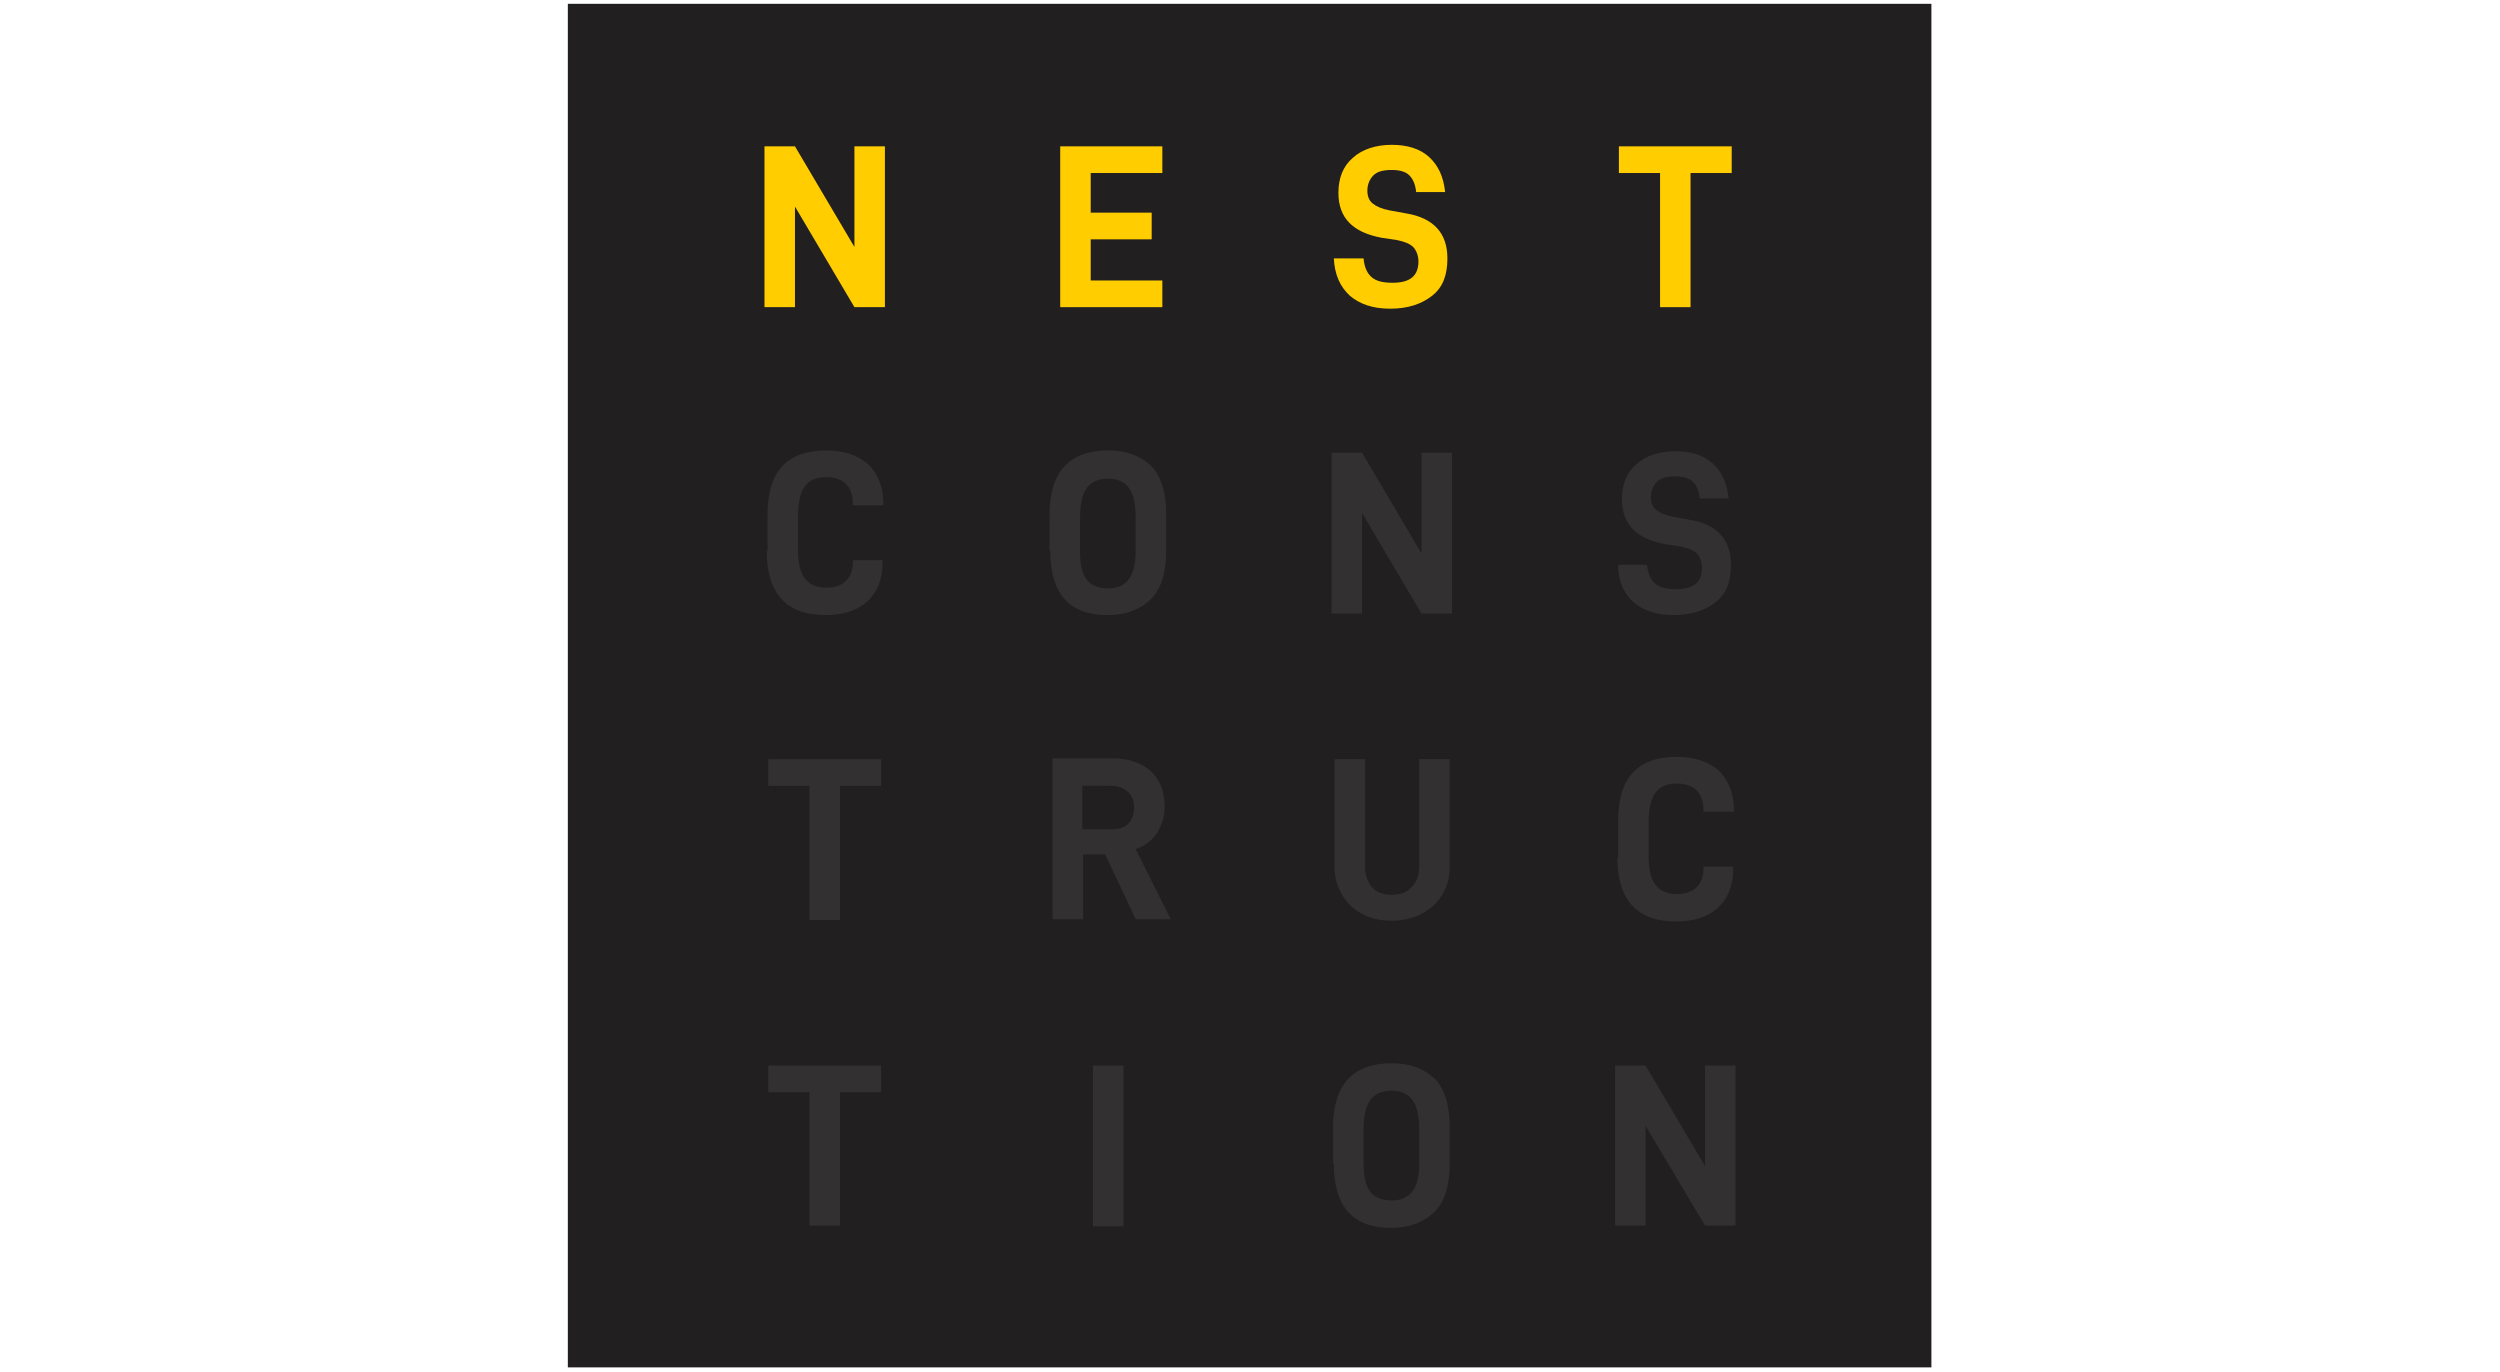 <?xml version="1.0" encoding="utf-8"?>
<!-- Generator: Adobe Illustrator 25.2.3, SVG Export Plug-In . SVG Version: 6.00 Build 0)  -->
<svg version="1.1" id="Layer_1" xmlns="http://www.w3.org/2000/svg" xmlns:xlink="http://www.w3.org/1999/xlink" x="0px" y="0px"
	 viewBox="0 0 328 180" style="enable-background:new 0 0 328 180;" xml:space="preserve">
<style type="text/css">
	.st0{fill:#FFFFFF;}
	.st1{fill:#8D908F;}
	.st2{fill:#4C4E50;}
	.st3{fill:#E18B3B;}
	.st4{fill-rule:evenodd;clip-rule:evenodd;fill:#81A5A1;}
	.st5{fill-rule:evenodd;clip-rule:evenodd;fill:#293442;}
	.st6{fill:#81A5A1;}
	.st7{fill:#1B3676;}
	.st8{fill:#C93436;}
	.st9{fill:#3FA8E0;}
	.st10{fill:#939496;}
	.st11{fill:#686C71;}
	.st12{fill:#9A9CA0;}
	.st13{fill:#D6E174;}
	.st14{fill:#CE3087;}
	.st15{fill:#33FF00;}
	.st16{fill:#4D4D4F;}
	.st17{fill:#BA3533;}
	.st18{fill:#929497;}
	.st19{fill:#221F20;}
	.st20{fill:#323031;}
	.st21{fill:#FFCD00;}
</style>
<g>
	<rect x="74.5" y="0.5" class="st19" width="178.9" height="178.9"/>
	<polygon class="st20" points="115.6,143.3 115.6,139.8 100.8,139.8 100.8,143.3 106.2,143.3 106.2,160.8 110.2,160.8 110.2,143.3 	
		"/>
	<polygon class="st20" points="115.6,103.1 115.6,99.6 100.8,99.6 100.8,103.1 106.2,103.1 106.2,120.7 110.2,120.7 110.2,103.1 	
		"/>
	<path class="st20" d="M100.6,72.3c0,5.6,2.6,8.4,7.7,8.4c2.3,0,4.2-0.6,5.5-1.8c1.3-1.2,2-2.9,2-5.2v-0.2h-3.9v0.2
		c0,1.1-0.3,1.9-0.9,2.5c-0.6,0.6-1.5,0.9-2.6,0.9c-1.3,0-2.2-0.4-2.8-1.2c-0.6-0.8-0.9-2-0.9-3.7v-4.5c0-1.8,0.3-3.1,0.9-3.9
		c0.6-0.8,1.5-1.2,2.8-1.2c1.1,0,2,0.3,2.6,0.9c0.6,0.6,0.9,1.5,0.9,2.6v0.2h4v-0.2c0-2.2-0.7-3.9-2-5.2c-1.4-1.2-3.2-1.8-5.5-1.8
		c-5.2,0-7.7,2.8-7.7,8.4V72.3z"/>
	<rect x="143.4" y="139.8" class="st20" width="4" height="21.1"/>
	<path class="st20" d="M142,108.8v-5.7h3.8c0.9,0,1.6,0.3,2.2,0.8c0.5,0.5,0.8,1.2,0.8,2c0,0.9-0.3,1.7-0.8,2.2
		c-0.5,0.5-1.2,0.7-2.2,0.7H142z M145,112.1l4,8.5h4.6l-4.6-9.2c1.2-0.4,2.1-1.1,2.8-2.1c0.6-1,1-2.1,1-3.5c0-1.9-0.6-3.5-1.8-4.6
		c-1.2-1.1-2.9-1.7-4.9-1.7h-8v21.1h4v-8.5H145z"/>
	<path class="st20" d="M148.1,76c-0.6,0.8-1.5,1.2-2.7,1.2c-1.3,0-2.2-0.4-2.8-1.1c-0.6-0.8-0.9-2-0.9-3.7v-4.5
		c0-1.8,0.3-3.1,0.9-3.9c0.6-0.8,1.5-1.2,2.8-1.2c1.2,0,2.1,0.4,2.7,1.2c0.6,0.8,0.9,2.1,0.9,3.9v4.5C149,73.9,148.7,75.2,148.1,76
		 M137.8,72.3c0,5.6,2.5,8.4,7.5,8.4c2.4,0,4.2-0.7,5.6-2c1.4-1.3,2.1-3.5,2.1-6.4v-4.8c0-3-0.7-5.1-2-6.4c-1.4-1.3-3.2-2-5.6-2
		c-5.1,0-7.7,2.8-7.7,8.4V72.3z"/>
	<path class="st20" d="M185.3,156.3c-0.6,0.8-1.5,1.2-2.7,1.2c-1.3,0-2.2-0.4-2.8-1.1c-0.6-0.8-0.9-2-0.9-3.7v-4.5
		c0-1.8,0.3-3.1,0.9-3.9c0.6-0.8,1.5-1.2,2.8-1.2c1.2,0,2.1,0.4,2.7,1.2c0.6,0.8,0.9,2.1,0.9,3.9v4.5
		C186.2,154.3,185.9,155.6,185.3,156.3 M175,152.7c0,5.6,2.5,8.4,7.5,8.4c2.4,0,4.2-0.7,5.6-2c1.4-1.3,2.1-3.5,2.1-6.4v-4.8
		c0-3-0.7-5.1-2-6.4c-1.4-1.3-3.2-2-5.6-2c-5.1,0-7.7,2.8-7.7,8.4V152.7z"/>
	<path class="st20" d="M178.7,119.9c1.1,0.6,2.4,0.9,3.9,0.9c1.4,0,2.7-0.3,3.9-0.9c1.1-0.6,2.1-1.4,2.7-2.5c0.7-1.1,1-2.3,1-3.7
		V99.6h-4v14c0,1.2-0.3,2.1-1,2.8c-0.6,0.7-1.5,1-2.6,1s-2-0.3-2.6-1c-0.6-0.7-0.9-1.6-0.9-2.8v-14h-4v14.1c0,1.4,0.3,2.6,1,3.7
		C176.7,118.5,177.6,119.3,178.7,119.9"/>
	<polygon class="st20" points="190.5,59.4 186.5,59.4 186.5,72.6 178.7,59.4 174.7,59.4 174.7,80.5 178.7,80.5 178.7,67.3 
		186.5,80.5 190.5,80.5 	"/>
	<polygon class="st20" points="227.7,139.8 223.7,139.8 223.7,153 215.9,139.8 211.9,139.8 211.9,160.8 215.9,160.8 215.9,147.7 
		223.7,160.8 227.7,160.8 	"/>
	<path class="st20" d="M212.2,112.5c0,5.6,2.6,8.4,7.7,8.4c2.3,0,4.2-0.6,5.5-1.8c1.3-1.2,2-2.9,2-5.2v-0.2h-3.9v0.2
		c0,1.1-0.3,1.9-0.9,2.5c-0.6,0.6-1.5,0.9-2.6,0.9c-1.3,0-2.2-0.4-2.8-1.2s-0.9-2-0.9-3.7v-4.5c0-1.8,0.3-3.1,0.9-3.9
		c0.6-0.8,1.5-1.2,2.8-1.2c1.1,0,2,0.3,2.6,0.9c0.6,0.6,0.9,1.5,0.9,2.6v0.2h4v-0.2c0-2.2-0.7-3.9-2-5.2c-1.4-1.2-3.2-1.8-5.5-1.8
		c-5.2,0-7.7,2.8-7.7,8.4V112.5z"/>
	<path class="st20" d="M214.3,79c1.3,1.1,3,1.7,5.3,1.7c2.3,0,4.1-0.6,5.5-1.7c1.4-1.1,2-2.7,2-4.9c0-3.3-1.8-5.3-5.4-5.9l-2.2-0.4
		c-1-0.2-1.7-0.5-2.2-0.9c-0.5-0.4-0.7-1-0.7-1.7c0-0.8,0.3-1.5,0.8-2c0.5-0.5,1.3-0.7,2.4-0.7c1,0,1.8,0.2,2.3,0.7
		c0.5,0.5,0.8,1.2,0.9,2.2h3.8c-0.2-2-0.9-3.5-2.1-4.6c-1.2-1.1-2.9-1.6-4.9-1.6c-2.1,0-3.9,0.6-5.1,1.7c-1.3,1.1-1.9,2.7-1.9,4.6
		c0,3.3,1.9,5.2,5.7,5.9l2,0.3c1,0.2,1.7,0.5,2.1,0.9c0.4,0.4,0.7,1.1,0.7,1.9c0,1.9-1.1,2.8-3.4,2.8c-1.2,0-2.1-0.2-2.7-0.7
		c-0.6-0.5-1-1.3-1.1-2.5h-3.8C212.3,76.2,213,77.8,214.3,79"/>
	<polygon class="st21" points="116.1,19.2 112.1,19.2 112.1,32.4 104.3,19.2 100.3,19.2 100.3,40.3 104.3,40.3 104.3,27.1 
		112.1,40.3 116.1,40.3 	"/>
	<polygon class="st21" points="143.1,22.7 152.5,22.7 152.5,19.2 139.1,19.2 139.1,40.3 152.5,40.3 152.5,36.8 143.1,36.8 
		143.1,31.4 151.1,31.4 151.1,27.9 143.1,27.9 	"/>
	<path class="st21" d="M177.1,38.8c1.3,1.1,3,1.7,5.3,1.7c2.3,0,4.1-0.6,5.5-1.7c1.4-1.1,2-2.7,2-4.9c0-3.3-1.8-5.3-5.4-5.9
		l-2.2-0.4c-1-0.2-1.7-0.5-2.2-0.9s-0.7-1-0.7-1.7c0-0.8,0.3-1.5,0.8-2c0.5-0.5,1.3-0.7,2.4-0.7c1,0,1.8,0.2,2.3,0.7
		c0.5,0.5,0.8,1.2,0.9,2.2h3.8c-0.2-2-0.9-3.5-2.1-4.6c-1.2-1.1-2.9-1.6-4.9-1.6c-2.1,0-3.9,0.6-5.1,1.7c-1.3,1.1-1.9,2.7-1.9,4.6
		c0,3.3,1.9,5.2,5.7,5.9l2,0.3c1,0.2,1.7,0.5,2.1,0.9c0.4,0.4,0.7,1.1,0.7,1.9c0,1.9-1.1,2.8-3.4,2.8c-1.2,0-2.1-0.2-2.7-0.7
		c-0.6-0.5-1-1.3-1.1-2.5H175C175.1,36,175.8,37.6,177.1,38.8"/>
	<polygon class="st21" points="227.2,22.7 227.2,19.2 212.4,19.2 212.4,22.7 217.8,22.7 217.8,40.3 221.8,40.3 221.8,22.7 	"/>
</g>
</svg>
